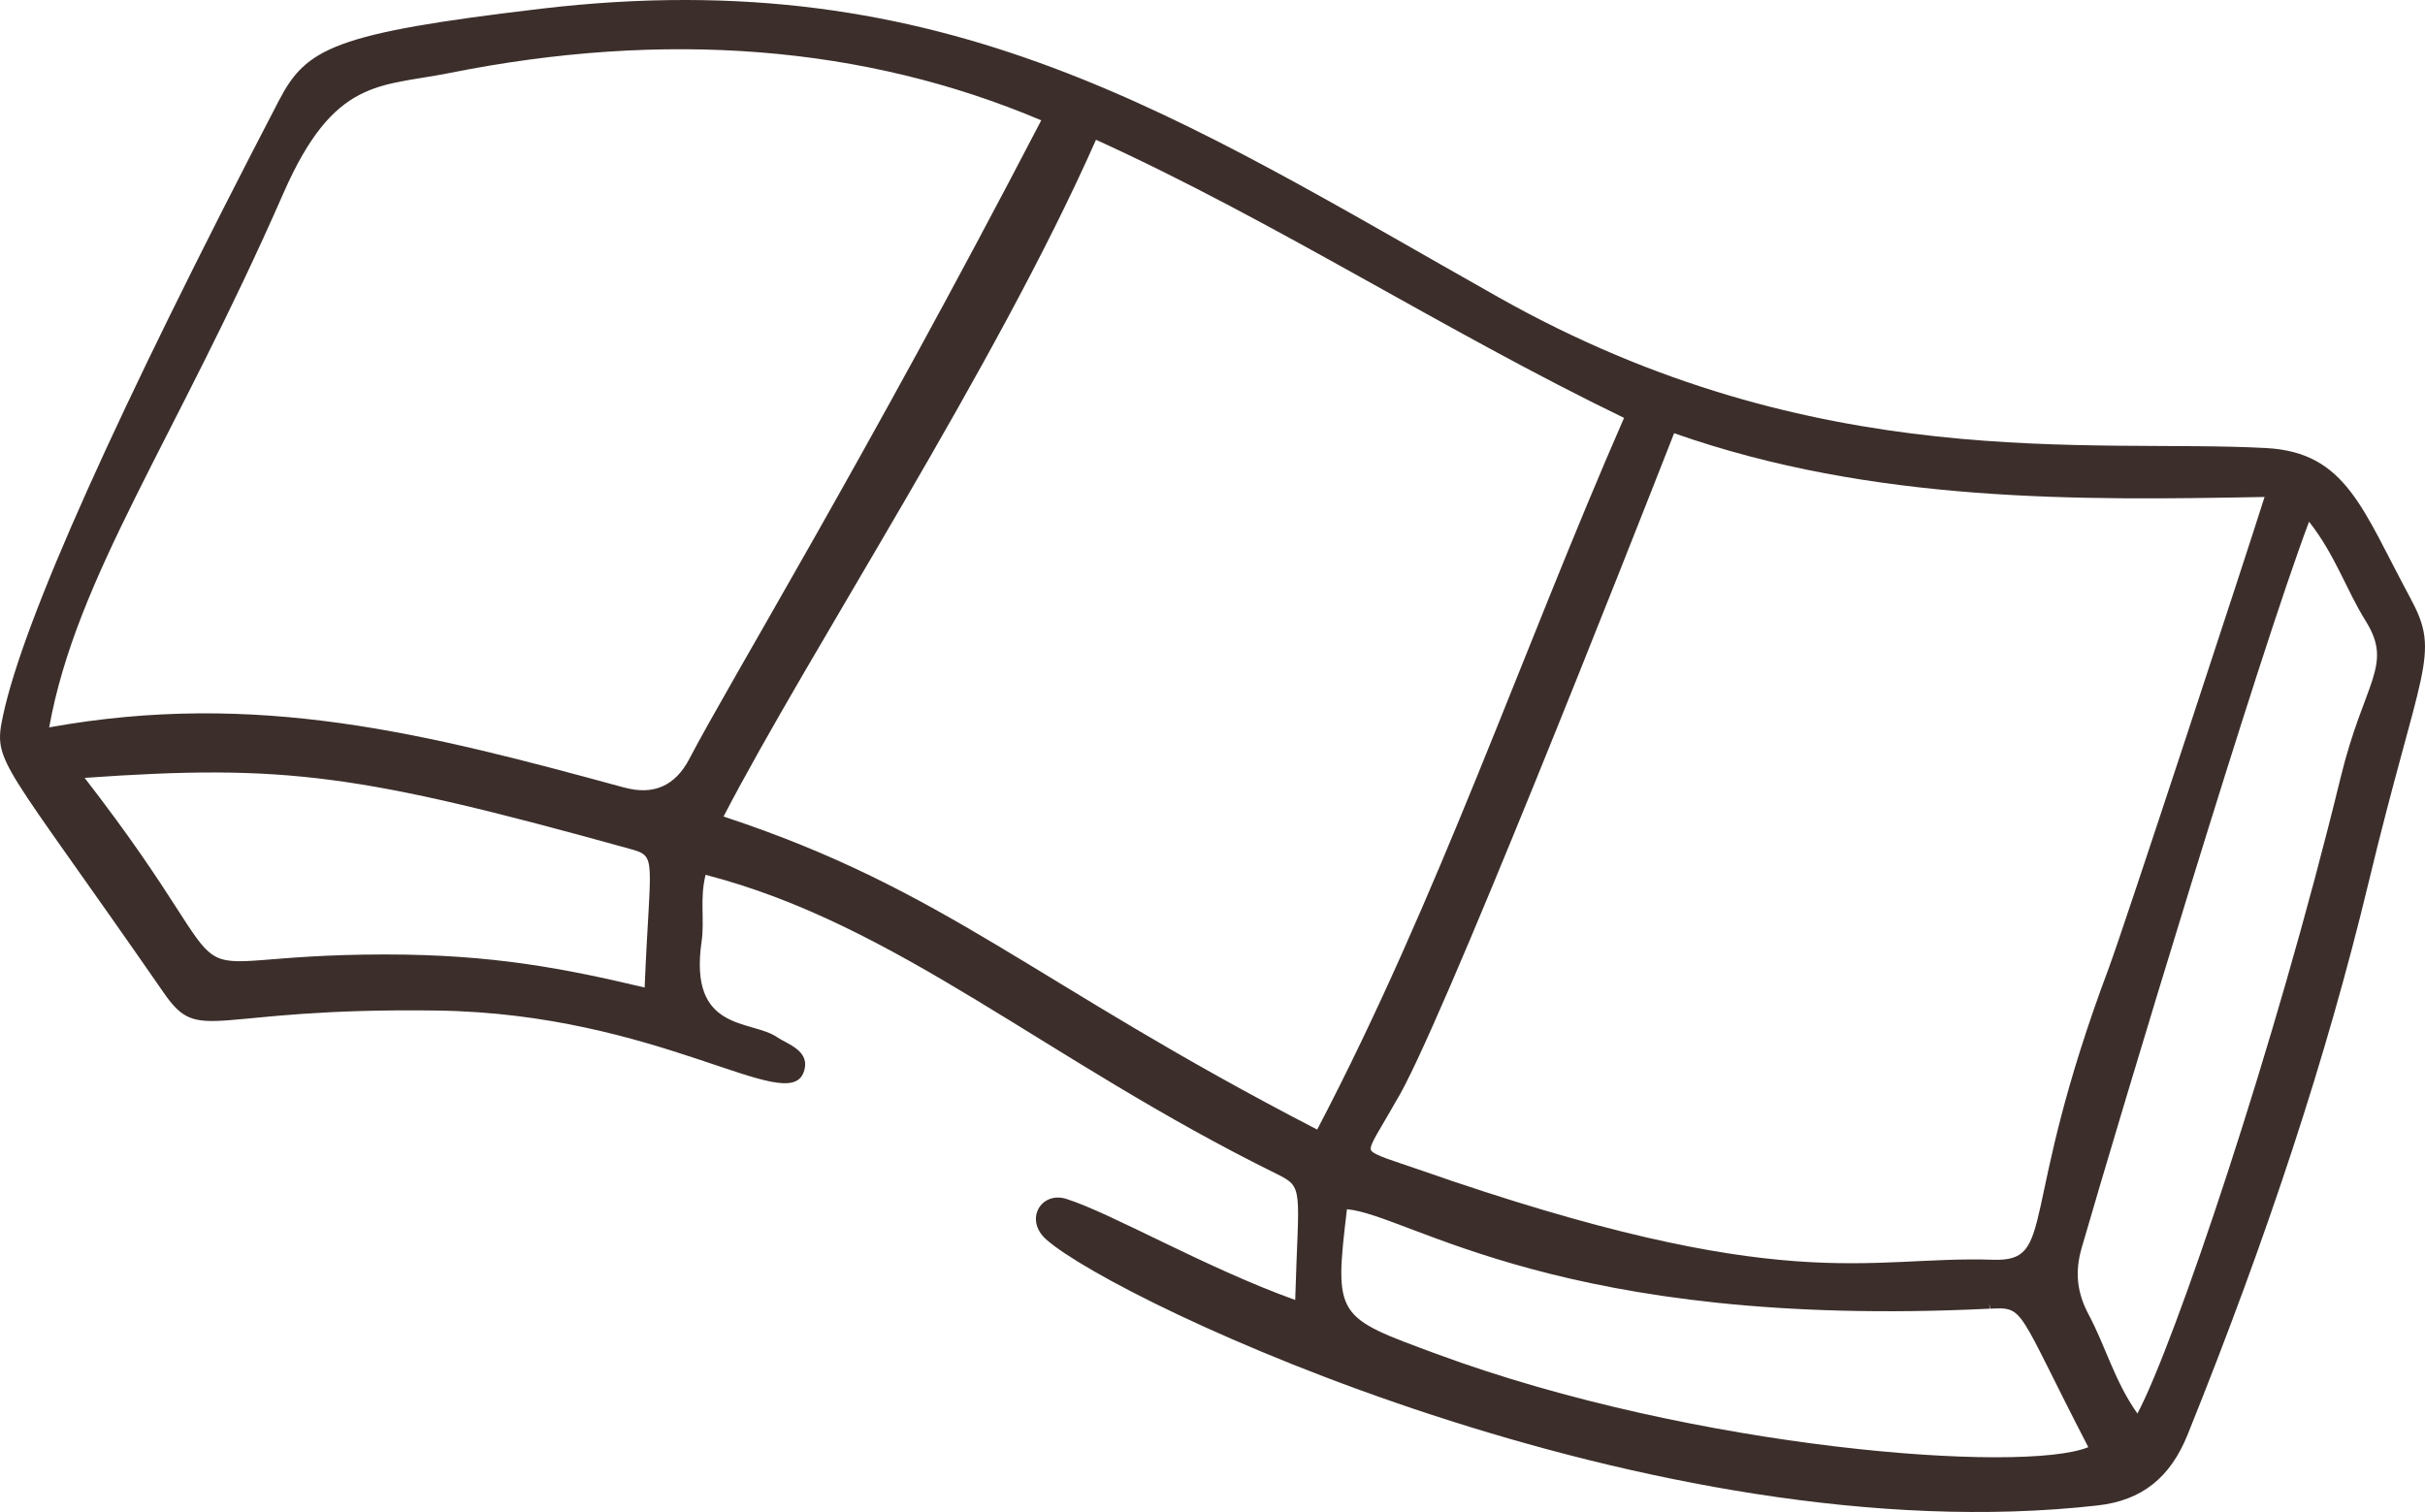 <?xml version="1.0" encoding="utf-8"?>
<svg xmlns="http://www.w3.org/2000/svg" fill="none" height="100%" overflow="visible" preserveAspectRatio="none" style="display: block;" viewBox="0 0 75.3 46.957" width="100%">
<path d="M74.861 18.603C73.362 15.835 72.869 14.052 70.374 13.915C64.956 13.619 56.415 14.805 46.536 9.235C36.651 3.662 29.43 -1.221 16.789 0.272C10.363 1.033 9.512 1.491 8.661 3.122C3.607 12.838 0.723 19.267 0.092 22.231C-0.225 23.718 0.023 23.519 5.089 30.839C6.221 32.474 6.454 31.283 13.571 31.384C20.48 31.48 24.458 34.672 24.955 33.299C25.196 32.633 24.442 32.427 24.137 32.215C23.333 31.657 21.378 32.071 21.785 29.249C21.884 28.564 21.722 27.917 21.91 27.169C27.887 28.713 32.498 32.936 39.624 36.448C40.506 36.883 40.32 36.869 40.218 40.372C37.447 39.378 34.508 37.674 33.11 37.233C32.324 36.988 31.797 37.882 32.487 38.493C34.7 40.453 51.352 48.316 65.139 46.753C66.502 46.599 67.39 45.897 67.931 44.549C70.42 38.374 72.253 32.788 73.533 27.469C75.163 20.696 75.807 20.344 74.859 18.604L74.861 18.603ZM2.628 24.158C8.842 23.721 11.153 24.032 19.549 26.36C20.423 26.603 20.187 26.575 20.017 30.668C17.535 30.08 15.301 29.642 11.972 29.642C4.427 29.642 8.318 31.501 2.628 24.158ZM19.385 24.459C13.243 22.784 7.997 21.424 1.527 22.589C2.381 17.877 5.423 13.706 8.8 6.002C10.373 2.412 11.789 2.698 13.924 2.274C20.661 0.92 26.854 1.414 32.332 3.737C26.822 14.336 22.703 21.087 21.405 23.568C20.964 24.41 20.29 24.706 19.383 24.457L19.385 24.459ZM34.032 4.341C39.611 6.878 44.822 10.264 50.429 12.978C47.236 20.283 44.677 27.869 40.901 35.08C32.05 30.508 29.425 27.652 22.467 25.358C25.152 20.189 30.904 11.421 34.032 4.341ZM72.676 24.163C70.638 32.54 67.504 41.776 66.37 43.899C65.662 42.899 65.389 41.828 64.859 40.831C64.49 40.142 64.422 39.497 64.642 38.745C65.822 34.667 70.112 20.408 71.7 16.202C72.52 17.247 72.848 18.307 73.461 19.29C74.323 20.677 73.409 21.152 72.676 24.163ZM65.492 30.035C62.627 37.65 63.883 39.187 61.885 39.123C57.961 38.99 55.474 40.316 44.05 36.32C43.322 36.065 42.63 35.873 42.569 35.713C42.51 35.554 42.867 35.062 43.342 34.208C44.605 32.225 50.699 16.736 51.984 13.454C58.167 15.63 64.61 15.539 70.318 15.434C69.807 17.062 65.943 28.831 65.49 30.037L65.492 30.035ZM41.827 37.554C43.78 37.731 48.479 41.293 61.78 40.643C61.77 40.459 61.761 40.424 61.796 40.643C62.887 40.592 62.599 40.601 64.845 44.944C62.827 45.769 52.656 45.02 44.616 42.051C41.482 40.894 41.422 40.922 41.825 37.555L41.827 37.554Z" fill="#3C2F2B" id="vector_30"/>
</svg>